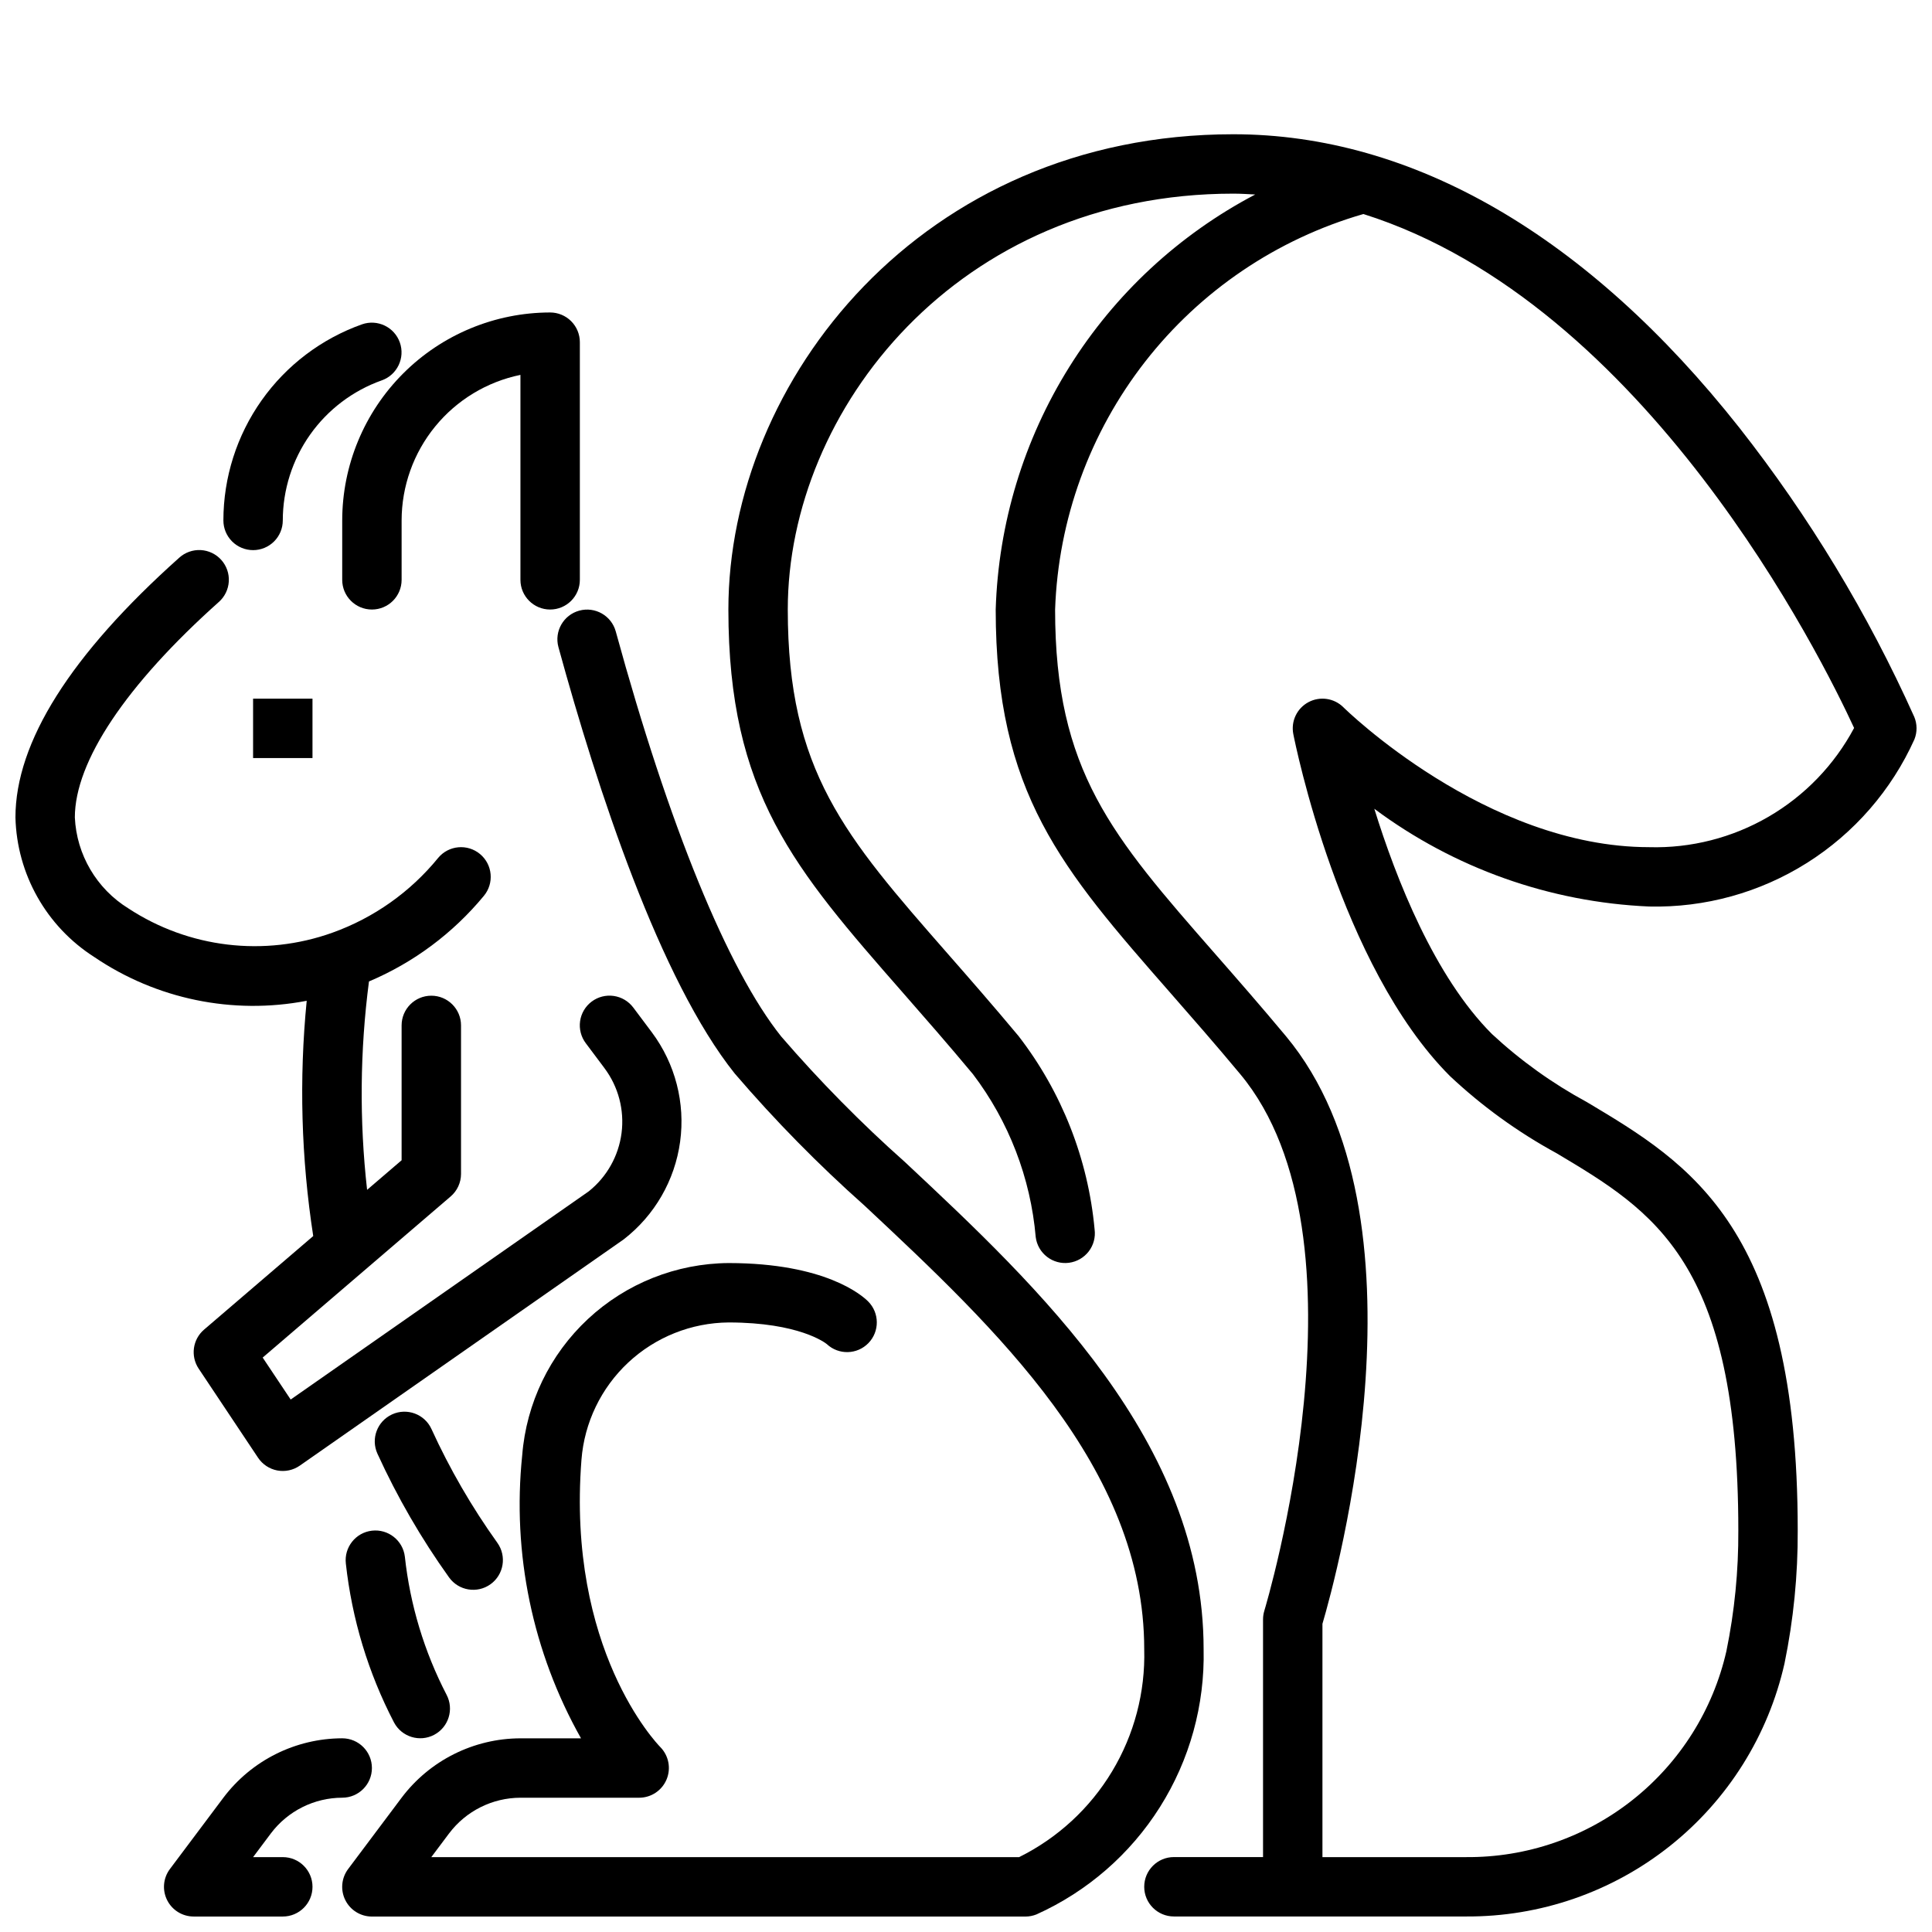 <?xml version="1.0" encoding="UTF-8"?>
<!-- Uploaded to: SVG Repo, www.svgrepo.com, Generator: SVG Repo Mixer Tools -->
<svg width="800px" height="800px" version="1.1" viewBox="144 144 512 512" xmlns="http://www.w3.org/2000/svg">
 <defs>
  <clipPath id="d">
   <path d="m187 604h56v47.902h-56z"/>
  </clipPath>
  <clipPath id="c">
   <path d="m337 179h314.9v472.9h-314.9z"/>
  </clipPath>
  <clipPath id="b">
   <path d="m148.09 289h176.91v245h-176.91z"/>
  </clipPath>
  <clipPath id="a">
   <path d="m234 305h229v346.9h-229z"/>
  </clipPath>
 </defs>
 <path d="m251.29 556.52c-0.523-4.305-4.43-7.379-8.738-6.871-4.309 0.508-7.394 4.406-6.898 8.719 1.613 14.707 5.945 28.988 12.773 42.117 2.043 3.832 6.797 5.289 10.633 3.258 3.836-2.031 5.305-6.781 3.281-10.621-5.914-11.41-9.664-23.82-11.051-36.602z"/>
 <g clip-path="url(#d)">
  <path d="m234.69 620.41c4.348 0 7.871-3.523 7.871-7.871 0-4.348-3.523-7.871-7.871-7.871-12.383 0.027-24.035 5.856-31.488 15.742l-14.168 18.895c-1.793 2.383-2.082 5.574-0.746 8.242 1.332 2.668 4.059 4.352 7.039 4.352h23.617c4.348 0 7.871-3.523 7.871-7.871s-3.523-7.871-7.871-7.871h-7.871l4.719-6.297c4.473-5.934 11.469-9.43 18.898-9.449z"/>
 </g>
 <g clip-path="url(#c)">
  <path d="m651.29 333.96c-12.27-27.324-27.832-53.051-46.34-76.605-40.176-50.883-86.547-77.777-134.1-77.777-82.656 0-133.82 65.379-133.82 125.95 0 48.738 17.441 68.656 46.332 101.65 5.68 6.488 11.855 13.531 18.465 21.469v-0.004c9.523 12.543 15.297 27.523 16.652 43.215 0.266 2.07 1.348 3.949 3.004 5.223 1.652 1.273 3.746 1.84 5.816 1.566 2.07-0.27 3.949-1.352 5.223-3.008s1.836-3.75 1.562-5.82c-1.711-18.652-8.703-36.434-20.156-51.254-6.711-8.047-12.961-15.188-18.719-21.762-27.363-31.246-42.438-48.457-42.438-91.277 0-53 45.148-110.21 118.08-110.21 1.953 0 3.871 0.129 5.797 0.227-20.18 10.598-37.18 26.363-49.262 45.688-12.086 19.324-18.816 41.512-19.512 64.293 0 48.738 17.441 68.656 46.332 101.65 5.68 6.488 11.855 13.531 18.465 21.469 36.156 43.383 6.695 141.23 6.394 142.21l0.004-0.004c-0.23 0.75-0.348 1.531-0.348 2.316v62.977h-23.617c-4.348 0-7.871 3.523-7.871 7.871s3.523 7.871 7.871 7.871h77.453c19.602 0.109 38.648-6.481 53.992-18.68 15.344-12.199 26.059-29.273 30.371-48.395 2.383-11.602 3.555-23.418 3.496-35.262 0-80.145-28.398-97.09-55.859-113.47h0.004c-9.117-4.93-17.574-10.992-25.172-18.043-15.207-15.207-25.375-40.988-31.18-59.703 21.137 15.746 46.516 24.77 72.848 25.906 14.773 0.34 29.32-3.68 41.82-11.562 12.5-7.879 22.402-19.27 28.469-32.742 0.766-1.926 0.746-4.074-0.055-5.984zm-70.234 34.547c-43.312 0-80.656-36.688-81.035-37.062-2.449-2.441-6.211-2.996-9.262-1.367-3.055 1.629-4.684 5.059-4.019 8.453 0.492 2.5 12.332 61.449 41.52 90.645 8.5 7.988 17.992 14.855 28.234 20.434 25.855 15.426 48.18 28.746 48.18 99.953 0.059 10.75-1 21.477-3.16 32.008-3.551 15.594-12.324 29.508-24.867 39.434-12.539 9.93-28.098 15.273-44.09 15.152h-38.094v-61.824c3.613-12.262 30.059-108.06-9.695-155.76-6.711-8.047-12.961-15.188-18.719-21.762-27.355-31.246-42.434-48.457-42.434-91.277 0.824-23.855 9.172-46.84 23.844-65.664 14.676-18.824 34.926-32.527 57.859-39.148 74.898 23.613 121.51 117.69 130.04 136.2-5.223 9.793-13.07 17.934-22.66 23.512-9.594 5.582-20.551 8.379-31.645 8.078z"/>
 </g>
 <path d="m211.07 289.79c2.086 0 4.09-0.828 5.566-2.305 1.477-1.477 2.305-3.477 2.305-5.566 0.008-8.141 2.535-16.074 7.231-22.723 4.699-6.644 11.34-11.676 19.008-14.398 4.086-1.457 6.227-5.945 4.781-10.039-1.445-4.09-5.93-6.242-10.023-4.809-10.738 3.812-20.035 10.852-26.613 20.156-6.578 9.305-10.117 20.418-10.125 31.812 0 2.09 0.828 4.09 2.305 5.566 1.477 1.477 3.477 2.305 5.566 2.305z"/>
 <path d="m273.99 563.84c3.531-2.535 4.34-7.453 1.809-10.988-6.781-9.473-12.629-19.574-17.469-30.172-1.816-3.934-6.477-5.656-10.418-3.856-3.941 1.805-5.684 6.457-3.894 10.406 5.258 11.52 11.617 22.504 18.988 32.801 2.535 3.531 7.453 4.344 10.984 1.809z"/>
 <g clip-path="url(#b)">
  <path d="m225.28 409.22c-2.043 20.773-1.461 41.715 1.73 62.344l-28.93 24.797c-3.027 2.586-3.641 7.027-1.43 10.344l15.742 23.617v-0.004c1.176 1.762 3.008 2.977 5.09 3.371 2.082 0.391 4.231-0.07 5.965-1.281l85.855-59.969v-0.004c8.176-6.336 13.539-15.629 14.938-25.875 1.398-10.25-1.281-20.637-7.457-28.934l-4.949-6.606v0.004c-1.25-1.676-3.117-2.789-5.188-3.086-2.066-0.301-4.172 0.238-5.844 1.492-1.672 1.254-2.777 3.121-3.07 5.191-0.293 2.07 0.25 4.172 1.508 5.84l4.949 6.606v0.004c3.688 4.922 5.312 11.086 4.531 17.188-0.785 6.102-3.914 11.652-8.727 15.484l-78.961 55.148-7.418-11.121 49.809-42.691c1.746-1.492 2.75-3.676 2.754-5.977v-39.359c0-4.348-3.527-7.871-7.875-7.871-4.348 0-7.871 3.523-7.871 7.871v35.738l-9.145 7.84c-2.066-18.359-1.898-36.902 0.496-55.223 11.824-5 22.266-12.781 30.441-22.676 2.785-3.344 2.332-8.309-1.008-11.09-3.344-2.781-8.309-2.332-11.09 1.012-7.371 9.047-17.074 15.91-28.059 19.84l-0.008 0.004c-18.023 6.441-38.023 4.055-54.023-6.445-8.422-5.199-13.734-14.219-14.199-24.105 0-14.84 13.555-35.125 38.152-57.105h0.004c1.57-1.387 2.519-3.344 2.644-5.434s-0.59-4.144-1.988-5.707c-1.395-1.562-3.356-2.504-5.445-2.617-2.094-0.109-4.144 0.617-5.699 2.019-28.805 25.734-43.41 48.895-43.41 68.844 0.379 15.02 8.191 28.863 20.848 36.957 16.488 11.203 36.758 15.387 56.336 11.625z"/>
 </g>
 <g clip-path="url(#a)">
  <path d="m383.91 452.04c-11.684-10.375-22.66-21.512-32.867-33.34-14.184-17.723-29.758-55.855-43.863-107.37-1.156-4.188-5.481-6.648-9.672-5.504-4.188 1.148-6.656 5.469-5.519 9.66 10.379 37.875 26.906 88.234 46.754 113.05h0.004c10.664 12.43 22.156 24.121 34.398 35 34.727 32.512 74.086 69.355 74.086 117.52 0.309 11.395-2.652 22.637-8.527 32.398-5.875 9.766-14.426 17.645-24.637 22.707h-155.77l4.719-6.297h0.004c4.473-5.934 11.465-9.43 18.895-9.449h31.488c3.172-0.012 6.027-1.922 7.246-4.848 1.223-2.926 0.57-6.301-1.648-8.562-1.016-1.035-24.816-25.945-20.91-76.145 0.762-9.848 5.191-19.047 12.41-25.789 7.219-6.738 16.703-10.523 26.578-10.609h0.055c18.613 0.023 25.539 5.379 25.984 5.738v0.004c3.137 2.926 8.039 2.805 11.027-0.277 2.984-3.082 2.953-7.984-0.07-11.027-1.691-1.695-11.43-10.148-36.922-10.18h-0.074c-13.832 0.102-27.129 5.387-37.254 14.816-10.125 9.43-16.348 22.312-17.434 36.105-2.707 26.02 2.738 52.242 15.582 75.031h-16.059c-12.383 0.027-24.035 5.856-31.488 15.742l-14.168 18.891v0.004c-1.789 2.383-2.078 5.574-0.746 8.242s4.059 4.352 7.043 4.352h173.18c1 0 1.992-0.191 2.922-0.559 13.477-6.066 24.867-15.969 32.746-28.469 7.883-12.5 11.902-27.047 11.566-41.82 0-54.996-43.844-96.035-79.066-129.02z"/>
 </g>
 <path d="m211.07 329.15h15.742v15.742h-15.742z"/>
 <path d="m234.69 297.66c0 4.348 3.523 7.871 7.871 7.871s7.871-3.523 7.871-7.871v-15.746c0.012-9.07 3.152-17.859 8.887-24.883 5.734-7.027 13.719-11.859 22.602-13.684v54.312c0 4.348 3.523 7.871 7.871 7.871 4.348 0 7.875-3.523 7.875-7.871v-62.977c0-2.09-0.832-4.094-2.309-5.57-1.477-1.473-3.477-2.305-5.566-2.305-14.609 0.02-28.613 5.828-38.945 16.16-10.328 10.332-16.141 24.336-16.156 38.945z"/>
</svg>